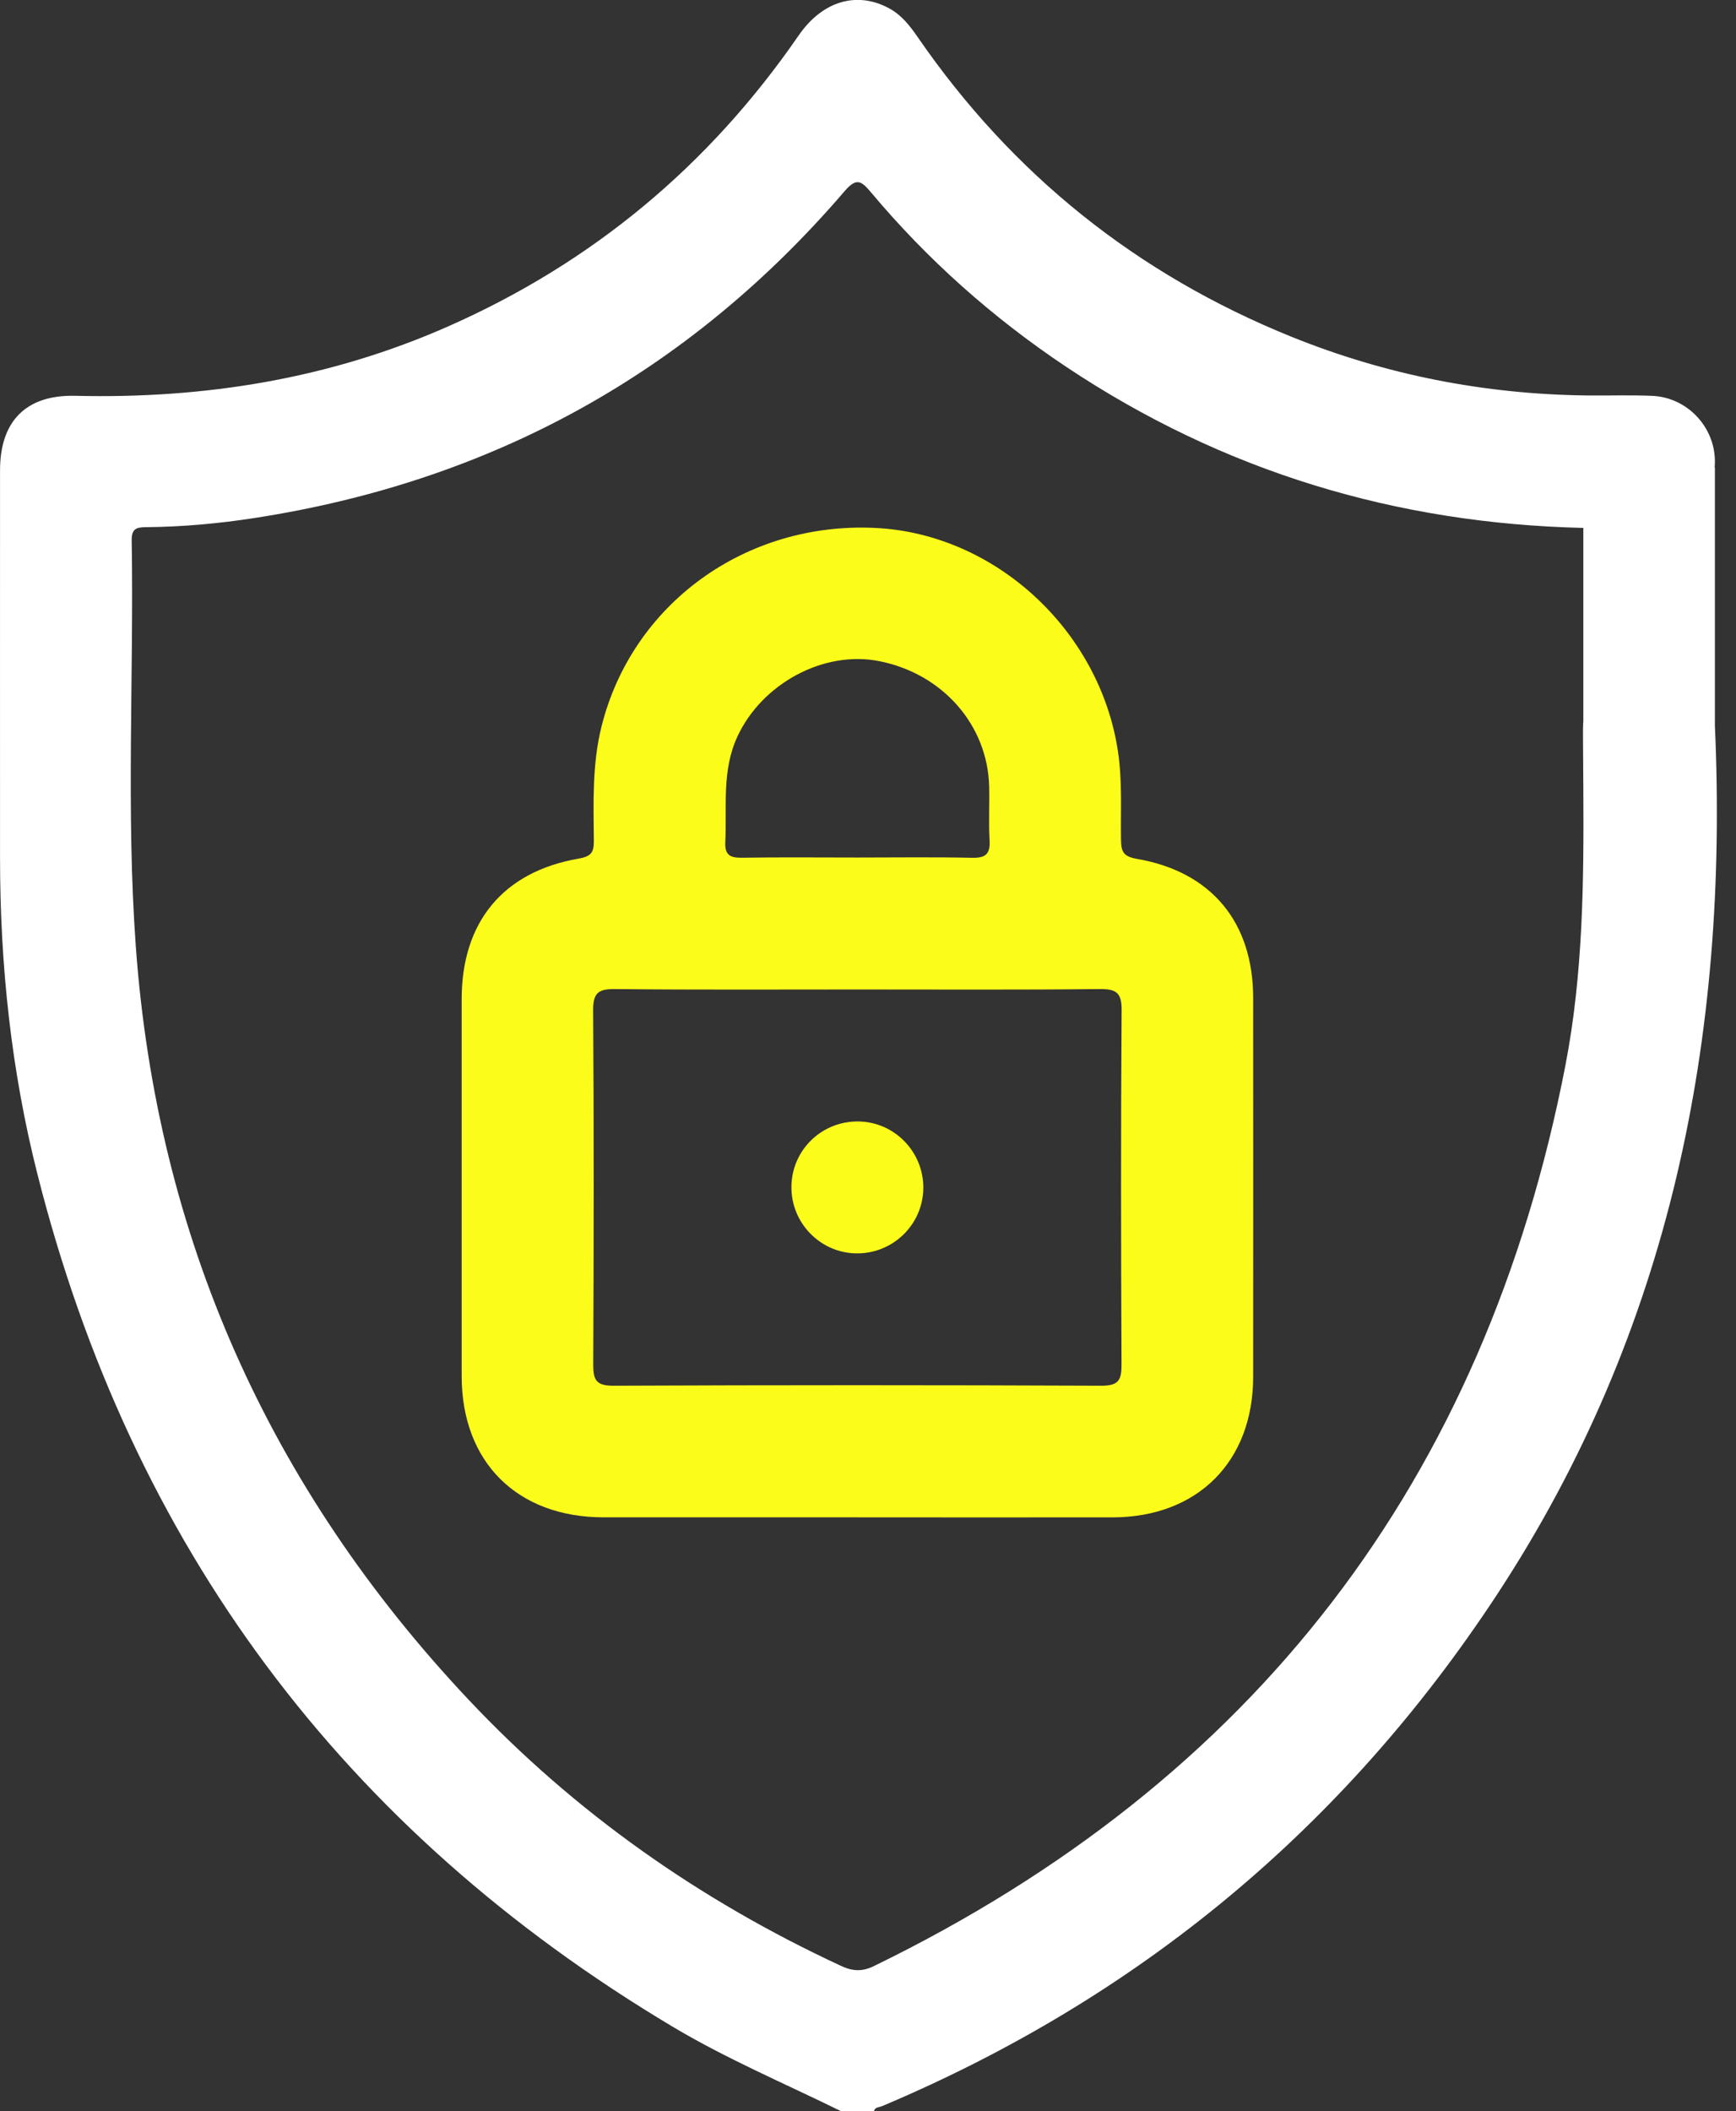 <svg width="51" height="62" viewBox="0 0 51 62" fill="none" xmlns="http://www.w3.org/2000/svg">
<rect x="0" y="0" width="51" height="62" fill="#333333" stroke="none"/>
<g clip-path="url(#clip0_1845_8903)">
<path d="M25.179 44.561C22.698 44.561 20.217 44.561 17.736 44.561C15.196 44.561 13.565 42.941 13.563 40.417C13.562 36.725 13.563 33.034 13.563 29.342C13.563 27.082 14.779 25.6 16.998 25.216C17.372 25.151 17.449 25.029 17.446 24.689C17.436 23.562 17.394 22.437 17.674 21.324C18.576 17.737 21.897 15.321 25.712 15.504C29.235 15.674 32.301 18.506 32.841 22.052C32.974 22.92 32.919 23.782 32.932 24.646C32.937 24.993 32.98 25.15 33.398 25.223C35.591 25.6 36.813 27.086 36.815 29.301C36.816 33.013 36.818 36.725 36.815 40.437C36.813 42.928 35.177 44.559 32.684 44.562C30.182 44.564 27.681 44.562 25.179 44.562V44.561ZM25.22 29.059C22.839 29.059 20.458 29.072 18.079 29.047C17.598 29.042 17.422 29.138 17.425 29.666C17.449 33.136 17.444 36.606 17.428 40.074C17.427 40.524 17.511 40.697 18.016 40.696C22.797 40.675 27.578 40.675 32.359 40.696C32.862 40.697 32.95 40.527 32.948 40.076C32.932 36.606 32.927 33.136 32.951 29.667C32.955 29.141 32.781 29.042 32.299 29.047C29.939 29.072 27.579 29.059 25.218 29.059H25.22ZM25.181 25.184C26.309 25.184 27.437 25.168 28.564 25.192C28.963 25.2 29.094 25.072 29.072 24.679C29.041 24.158 29.072 23.632 29.06 23.109C29.02 21.296 27.693 19.783 25.828 19.416C24.19 19.093 22.381 20.081 21.662 21.634C21.199 22.636 21.358 23.685 21.308 24.723C21.288 25.109 21.444 25.195 21.798 25.19C22.926 25.172 24.054 25.184 25.181 25.184Z" fill="#FCFC1B"/>
<path d="M23.25 34.851C23.26 33.768 24.15 32.911 25.238 32.935C26.29 32.959 27.134 33.836 27.125 34.892C27.115 35.971 26.22 36.834 25.137 36.809C24.087 36.785 23.24 35.908 23.25 34.851Z" fill="#FCFC1B"/>
<path d="M50.38 21.309V13.728H50.372C50.378 13.66 50.382 13.592 50.38 13.523C50.364 12.521 49.559 11.673 48.546 11.626C47.902 11.597 47.255 11.622 46.609 11.614C43.613 11.577 40.719 11.012 37.943 9.891C33.408 8.058 29.744 5.129 26.965 1.097C26.733 0.762 26.491 0.445 26.123 0.246C25.175 -0.269 24.163 0.026 23.462 1.042C20.834 4.855 17.413 7.71 13.172 9.583C9.678 11.127 6.01 11.716 2.21 11.624C0.761 11.59 0.002 12.372 0.001 13.811C-0.001 17.606 0.001 21.4 0.001 25.195C0.001 28.335 0.329 31.441 1.1 34.484C3.861 45.404 10.089 53.75 19.764 59.522C21.352 60.469 23.051 61.187 24.706 62H25.675C25.706 61.874 25.826 61.89 25.913 61.853C33.447 58.675 39.471 53.684 43.966 46.849C49.077 39.079 50.789 30.459 50.38 21.309ZM45.99 31.282C43.626 43.478 36.849 52.3 25.673 57.74C25.332 57.907 25.05 57.894 24.71 57.735C20.565 55.812 16.887 53.233 13.755 49.905C7.904 43.688 4.61 36.319 3.99 27.799C3.702 23.831 3.934 19.849 3.869 15.874C3.864 15.533 3.997 15.484 4.288 15.482C5.358 15.473 6.426 15.376 7.483 15.212C14.433 14.138 20.227 10.957 24.811 5.616C25.168 5.199 25.311 5.32 25.591 5.653C27.248 7.628 29.16 9.327 31.303 10.76C35.954 13.866 41.046 15.376 46.515 15.504V21.165C46.504 21.319 46.505 21.473 46.505 21.628C46.507 22.128 46.512 22.627 46.515 23.127V23.149C46.531 25.872 46.51 28.596 45.989 31.284L45.99 31.282Z" fill="white"/>
</g>
<defs>
<clipPath id="clip0_1845_8903">
<rect width="50.437" height="62" fill="white"/>
</clipPath>
</defs>
</svg>
